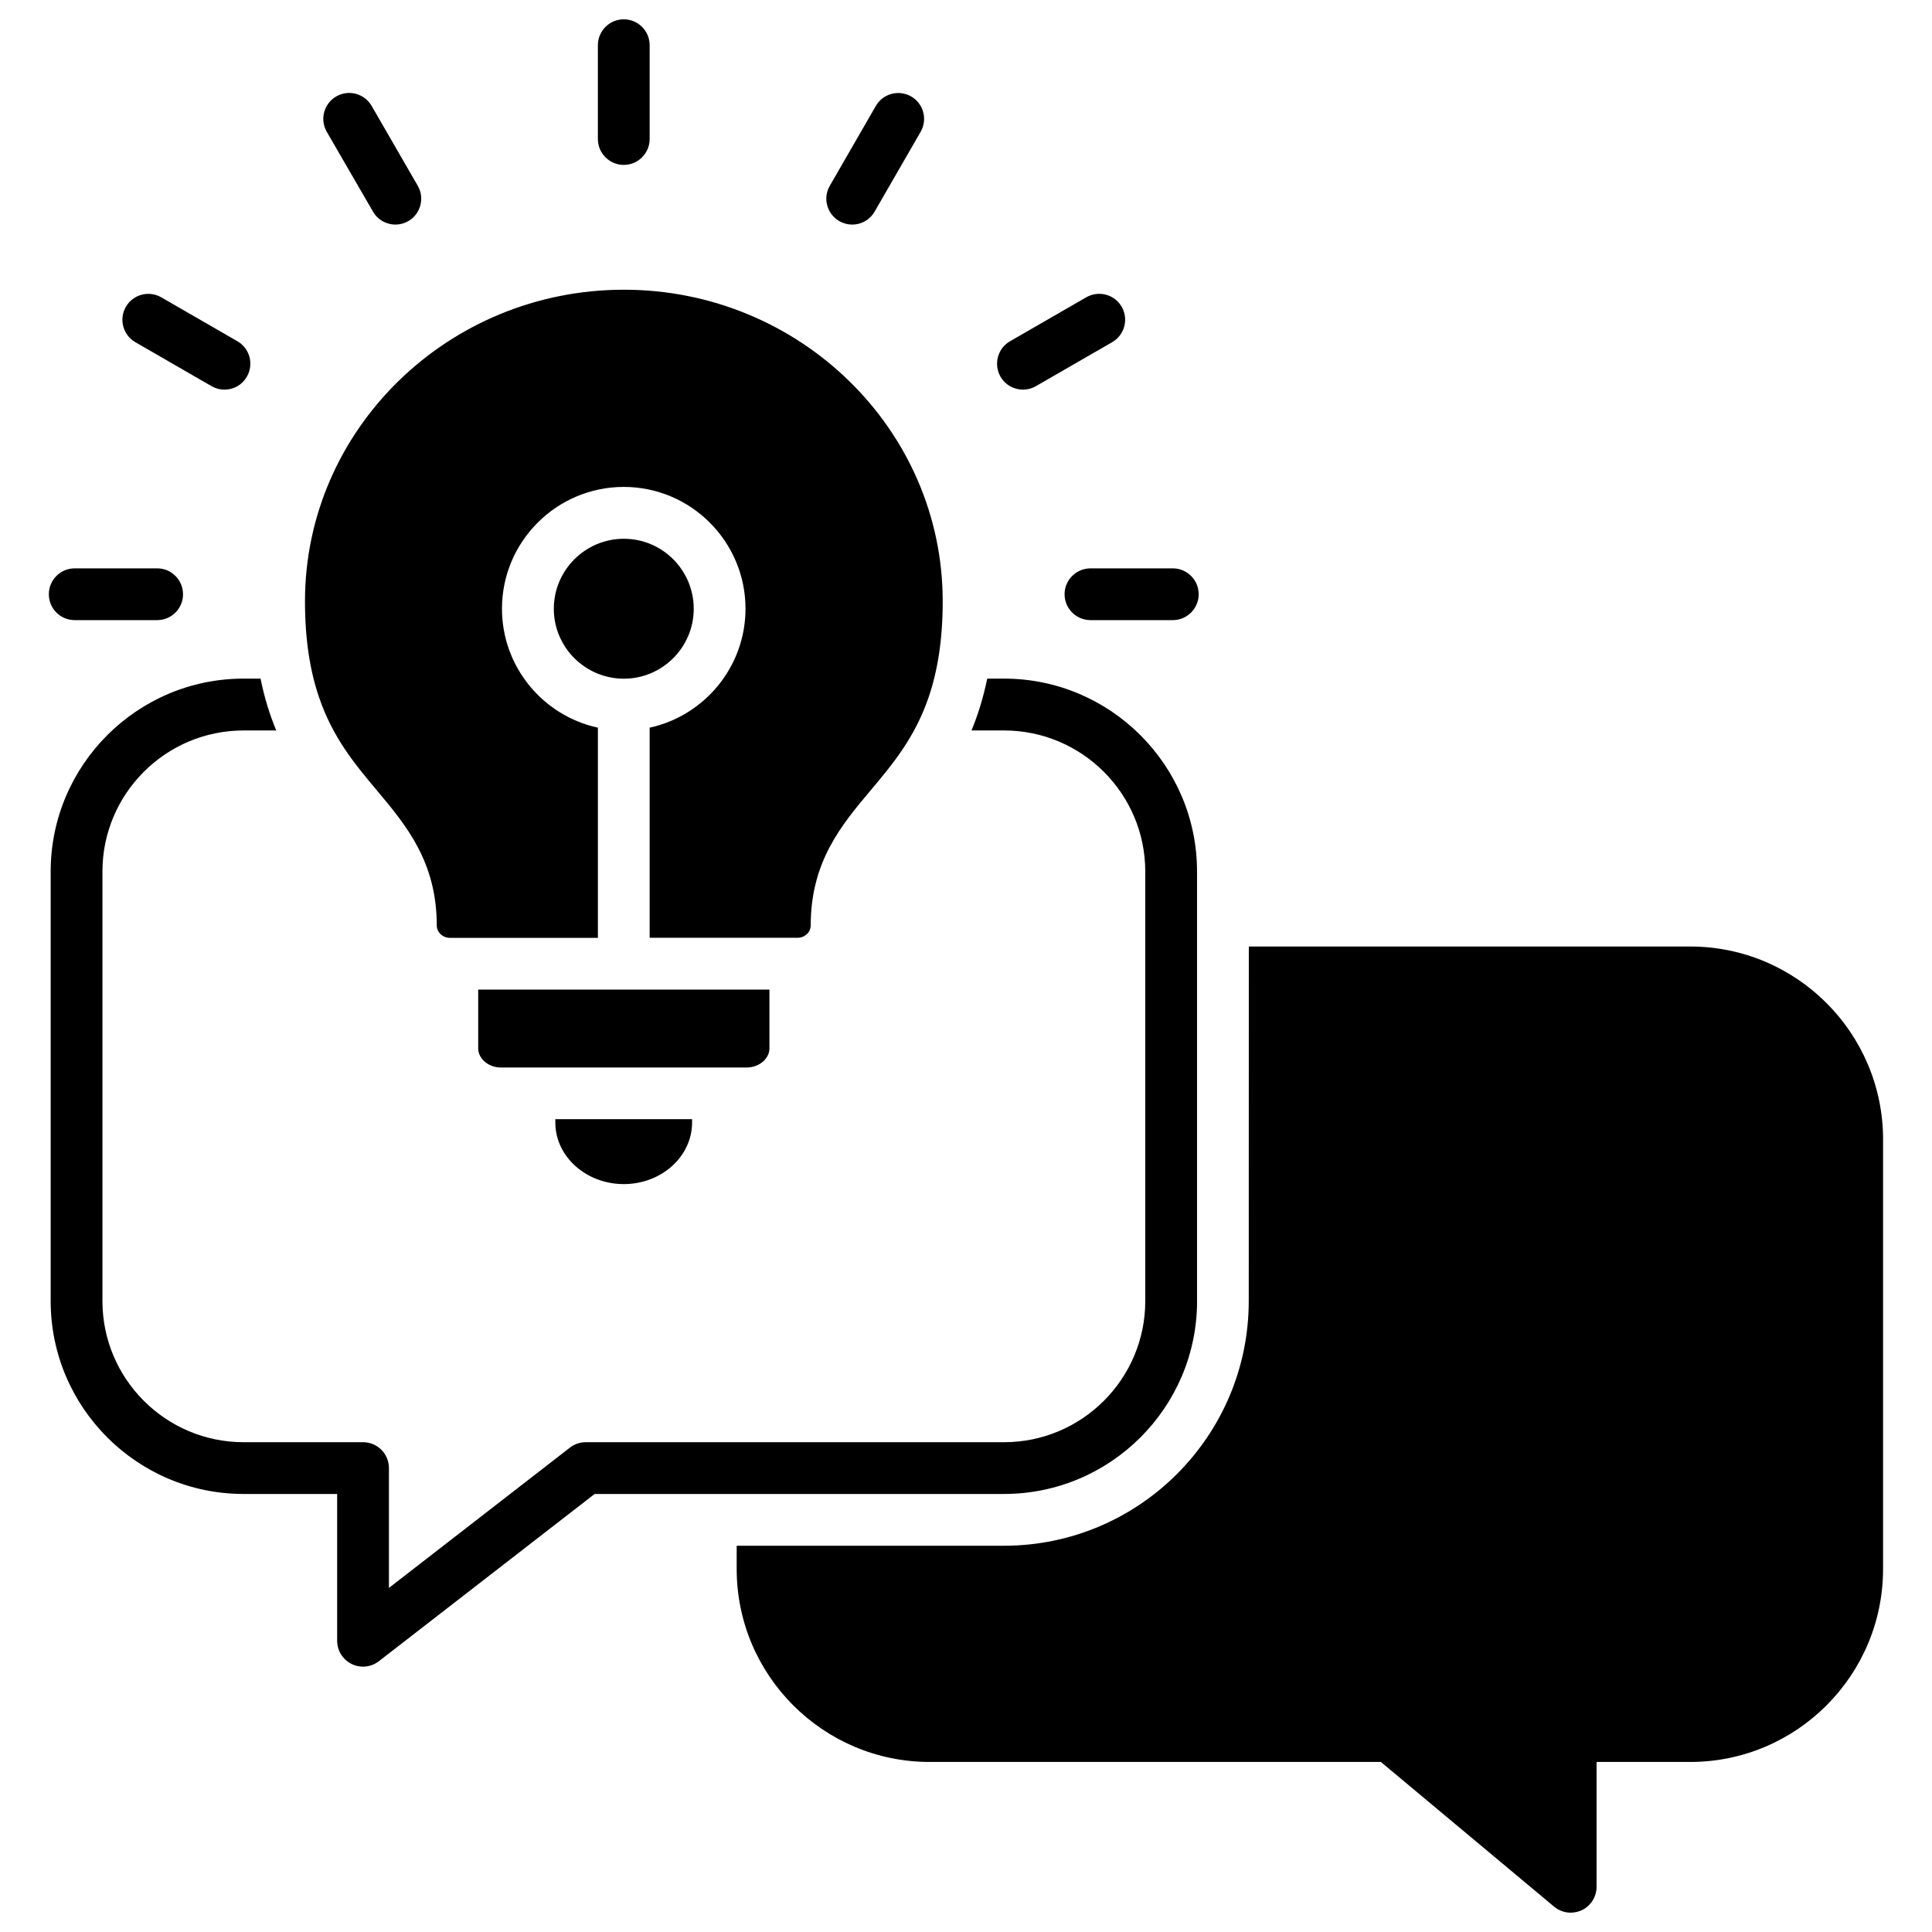 <?xml version="1.0" encoding="UTF-8"?>
<svg version="1.1" viewBox="0 0 1200 1200" xmlns="http://www.w3.org/2000/svg">
 <path fill="currentColor" d="m1169.6 707.76v266.81c0 66.047-53.719 119.81-119.77 119.81h-58.172v77.531c0 6.234-3.609 11.906-9.234 14.578-2.203 0.984-4.547 1.5-6.844 1.5-3.703 0-7.359-1.266-10.312-3.75l-107.58-89.859h-280.26c-66.094 0-119.86-53.766-119.86-119.81v-14.484h166.03c83.812 0 152.02-68.156 152.02-151.97l0.047-220.22h274.18c66.047 0 119.77 53.766 119.77 119.86zm-426.1 100.36v-266.81c0-66.047-53.812-119.81-119.86-119.81h-10.453c-2.484 12.047-5.812 22.688-9.797 32.203h20.25c48.328 0 87.703 39.281 87.703 87.609v266.81c0 48.328-39.328 87.656-87.703 87.656h-259.82c-3.609 0-7.031 1.172-9.844 3.375l-112.41 87.141v-74.438c0-8.906-7.172-16.078-16.078-16.078h-74.203c-48.328 0-87.656-39.328-87.656-87.656v-266.81c0-48.328 39.328-87.609 87.656-87.609h20.297c-3.938-9.469-7.312-20.109-9.75-32.203h-10.547c-66.047 0-119.81 53.766-119.81 119.81v266.81c0 66.047 53.766 119.81 119.81 119.81h58.125v91.172c0 6.141 3.469 11.719 9 14.438 2.25 1.125 4.688 1.641 7.078 1.641 3.516 0 6.984-1.172 9.844-3.375l134.02-103.88h254.26c66.094 0 119.91-53.719 119.91-119.81zm-356.06-72.656c23.391 0 42.422-17.156 42.422-38.203v-2.109h-84.938v2.109c0 21.047 19.078 38.203 42.516 38.203zm90.469-84.281v-36.516h-180.89v36.516c0 6.422 6.422 11.859 14.016 11.859h152.81c7.594 0 14.062-5.438 14.062-11.859zm-243.94-160.4c18.328 21.844 37.312 44.484 37.312 84.094 0 4.125 3.703 7.641 8.156 7.641h91.922v-130.55c-34.031-7.359-59.578-37.734-59.578-73.875 0-41.719 33.938-75.656 75.656-75.656 41.672 0 75.609 33.938 75.609 75.656 0 36.141-25.547 66.469-59.531 73.875v130.5h91.922c4.406 0 8.109-3.469 8.109-7.641 0-39.609 18.984-62.25 37.359-84.094 13.5-16.078 27.328-32.531 35.906-57.75 0.047-0.188 0.141-0.375 0.188-0.562 5.25-15.609 8.531-34.641 8.531-58.969 0-106.69-88.875-193.5-198.05-193.5-109.22 0-198.05 86.812-198.05 193.5 0 24.562 3.328 43.688 8.625 59.344 8.578 25.406 22.406 41.859 35.906 57.984zm196.92-112.64c0-24-19.453-43.5-43.406-43.5s-43.5 19.5-43.5 43.5c0 23.906 19.547 43.406 43.5 43.406 23.906 0 43.406-19.5 43.406-43.406zm-43.453-275.72c8.859 0 16.078-7.219 16.078-16.078v-58.266c0-8.859-7.219-16.078-16.078-16.078s-16.078 7.219-16.078 16.078v58.266c0 8.906 7.219 16.078 16.078 16.078zm133.87 34.922c2.531 1.453 5.297 2.156 8.016 2.156 5.578 0 10.969-2.906 13.922-8.062l28.594-49.594c4.406-7.688 1.781-17.531-5.906-21.938s-17.531-1.781-21.938 5.906l-28.594 49.594c-4.453 7.688-1.781 17.484 5.906 21.938zm114.09 104.67c2.719 0 5.484-0.703 8.016-2.156l47.391-27.328c7.688-4.453 10.312-14.25 5.906-21.984-4.453-7.688-14.25-10.312-21.984-5.906l-47.391 27.328c-7.688 4.453-10.312 14.25-5.906 21.984 3 5.203 8.391 8.062 13.969 8.062zm25.828 127.08c0 8.906 7.219 16.078 16.125 16.078h51.094c8.859 0 16.078-7.172 16.078-16.078 0-8.859-7.219-16.078-16.078-16.078h-51.094c-8.906 0.047-16.125 7.219-16.125 16.078zm-614.81 16.078h51.188c8.906 0 16.078-7.172 16.078-16.078 0-8.859-7.172-16.078-16.078-16.078h-51.188c-8.906 0-16.078 7.219-16.078 16.078 0 8.906 7.172 16.078 16.078 16.078zm37.641-172.64 47.344 27.328c2.531 1.453 5.297 2.156 8.016 2.156 5.578 0 10.969-2.859 13.922-8.062 4.453-7.688 1.828-17.531-5.859-21.984l-47.297-27.281c-7.688-4.453-17.531-1.828-21.984 5.859s-1.828 17.531 5.859 21.984zm147.61-81.094c2.953 5.156 8.391 8.062 13.922 8.062 2.719 0 5.484-0.703 8.016-2.156 7.688-4.453 10.312-14.297 5.859-21.984l-28.641-49.594c-4.453-7.688-14.297-10.312-21.984-5.859-7.688 4.453-10.312 14.297-5.859 21.984z"/>
</svg>
